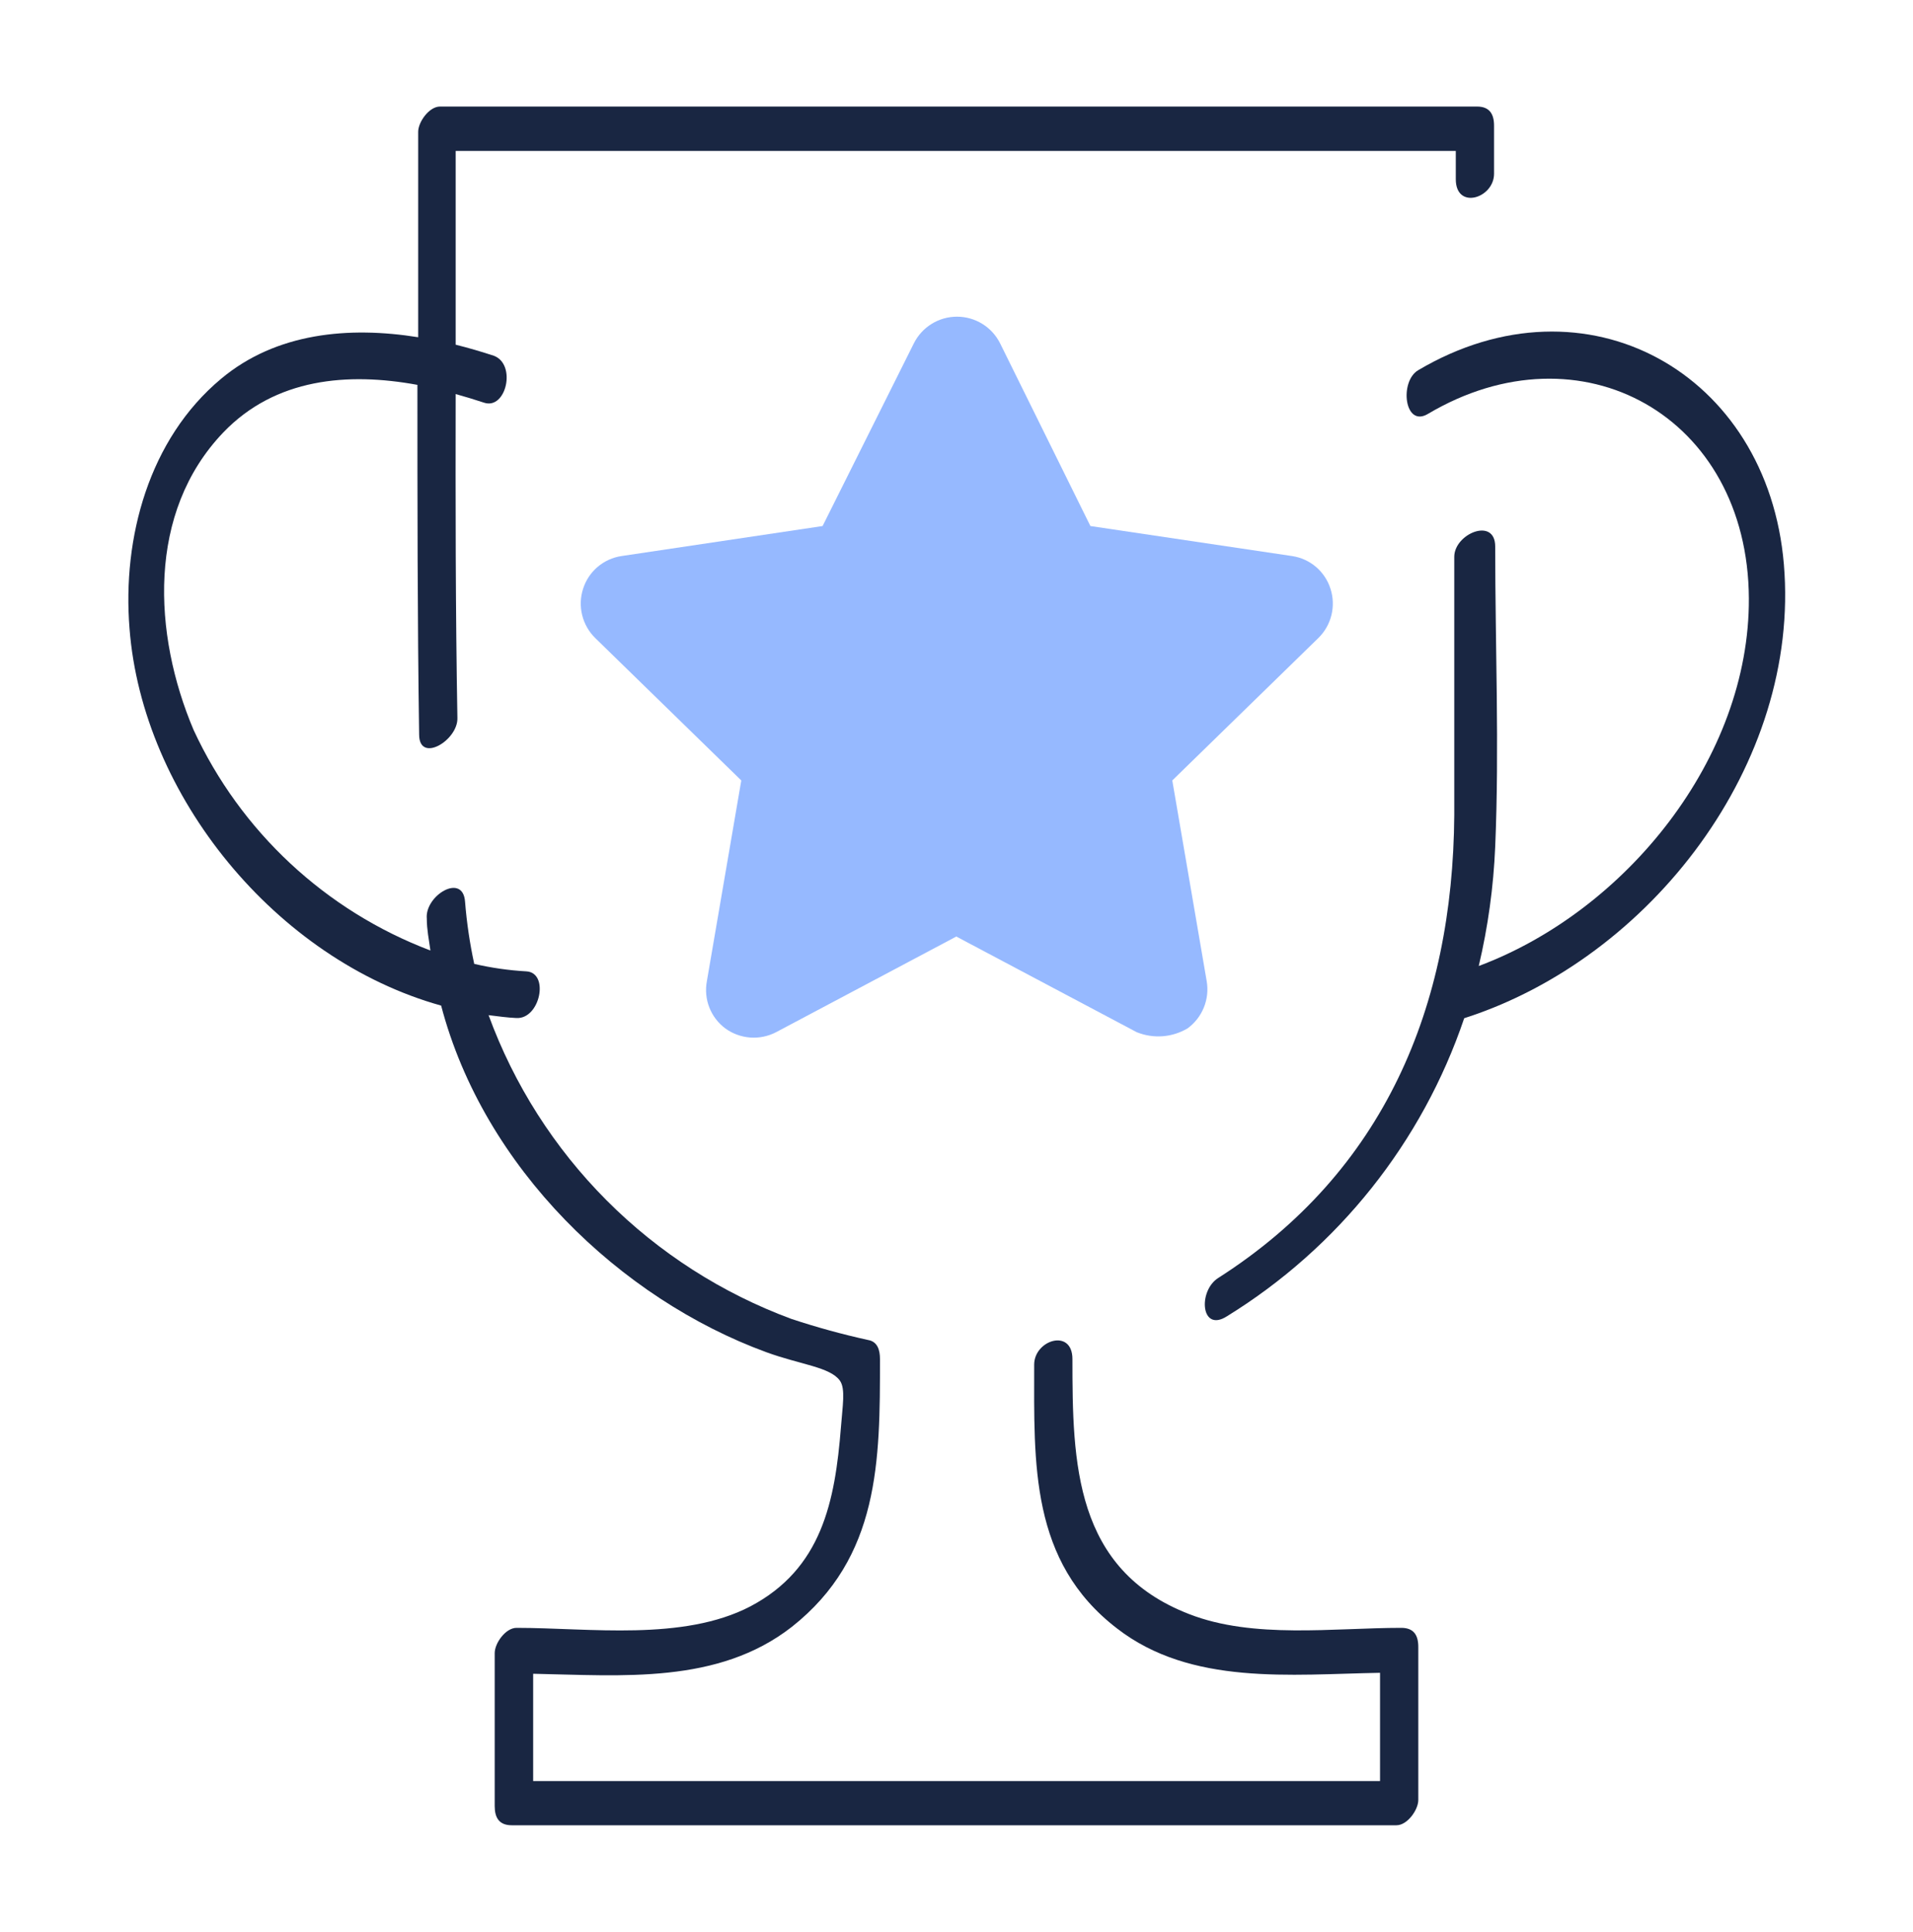 <svg width="100" height="101" viewBox="0 0 100 101" fill="none" xmlns="http://www.w3.org/2000/svg">
<path d="M23.06 52.57C25.29 61.07 32.44 67.9 40.06 70.69C41.84 71.34 43.38 71.46 43.9 72.17C44.21 72.6 44.04 73.51 43.96 74.6C43.65 78.5 42.96 82.01 39.22 83.98C35.7 85.81 30.81 85.1 27 85.1C26.43 85.1 25.86 85.9 25.86 86.42V94.42C25.86 95.02 26.09 95.42 26.75 95.42H73C73.57 95.42 74.14 94.61 74.14 94.1V86.1C74.14 85.49 73.91 85.1 73.25 85.1C69.7 85.1 65.51 85.69 62.16 84.38C56.16 82.06 56.06 76.47 56.06 71.05C56.06 69.42 54.06 70.05 54.06 71.34C54.06 76.5 53.83 81.63 58.39 85.13C62.26 88.13 67.47 87.53 72.14 87.45V93.11H27.87V87.5C32.53 87.59 37.53 88.06 41.39 85.05C46 81.41 46 76.35 46 71.05C46 70.59 45.88 70.13 45.37 70.05C44.019 69.752 42.684 69.385 41.37 68.95C37.739 67.608 34.442 65.493 31.708 62.751C28.975 60.009 26.87 56.706 25.54 53.07C26.02 53.13 26.54 53.2 26.99 53.22C28.24 53.29 28.73 50.84 27.51 50.78C26.594 50.728 25.684 50.597 24.79 50.39C24.558 49.319 24.397 48.233 24.31 47.14C24.2 45.6 22.2 46.82 22.31 48.02C22.31 48.58 22.42 49.13 22.5 49.69C17.023 47.615 12.579 43.476 10.12 38.16C8 33.16 7.67 26.79 11.67 22.61C14.39 19.77 18.18 19.45 21.82 20.12C21.82 26.21 21.82 32.31 21.91 38.4C21.91 39.93 23.96 38.7 23.91 37.52C23.81 31.88 23.81 26.24 23.82 20.6C24.32 20.74 24.82 20.89 25.3 21.05C26.46 21.44 27.01 19.05 25.82 18.6C25.18 18.39 24.51 18.19 23.82 18.02V7.89H76.1V9.37C76.1 10.99 78.1 10.37 78.1 9.08V6.57C78.1 5.97 77.87 5.57 77.21 5.57H23C22.43 5.57 21.86 6.38 21.86 6.89C21.86 10.47 21.86 14.05 21.86 17.63C18.24 17.05 14.44 17.39 11.56 19.8C7.78 22.95 6.39 28.12 6.77 32.85C7.44 41.59 14.42 50.16 23.06 52.57Z" fill="#192642"/>
<path d="M74.64 21.64C82.64 16.89 91.37 21.75 91.42 31.28C91.46 39.62 85 47.62 77.3 50.5C77.784 48.452 78.072 46.362 78.16 44.26C78.38 39.05 78.16 33.79 78.16 28.57C78.16 27.01 76.02 27.9 76.02 29.11C76.02 33.61 76.02 38.11 76.02 42.61C75.95 52.61 72.37 61.26 63.68 66.81C62.61 67.49 62.77 69.69 64.14 68.81C69.962 65.22 74.348 59.709 76.54 53.23C86.28 50.11 94.13 39.92 93.25 29.5C92.41 19.5 82.92 14.16 74.14 19.35C73.14 19.93 73.41 22.37 74.64 21.64Z" fill="#192642"/>
<path d="M37.91 53.76C38.291 54.038 38.742 54.203 39.212 54.239C39.682 54.274 40.152 54.178 40.57 53.96L49.99 48.96L59.42 53.96C59.849 54.134 60.312 54.206 60.774 54.172C61.235 54.137 61.682 53.996 62.08 53.76C62.459 53.483 62.752 53.106 62.929 52.672C63.106 52.237 63.158 51.762 63.08 51.3L61.28 40.8L68.91 33.36C69.247 33.032 69.485 32.617 69.598 32.161C69.711 31.705 69.695 31.227 69.55 30.78C69.41 30.336 69.148 29.941 68.795 29.639C68.441 29.337 68.01 29.14 67.55 29.07L57 27.5L52.28 17.95C52.071 17.531 51.749 17.178 51.351 16.932C50.953 16.685 50.494 16.555 50.025 16.555C49.557 16.555 49.098 16.685 48.7 16.932C48.301 17.178 47.98 17.531 47.77 17.95L43 27.5L32.48 29.07C32.021 29.14 31.59 29.337 31.236 29.639C30.883 29.941 30.621 30.336 30.48 30.78C30.336 31.227 30.319 31.705 30.433 32.161C30.546 32.617 30.784 33.032 31.12 33.36L38.75 40.8L36.95 51.3C36.865 51.759 36.909 52.232 37.079 52.667C37.249 53.102 37.537 53.48 37.91 53.76Z" fill="#96B9FF"/>
</svg>
